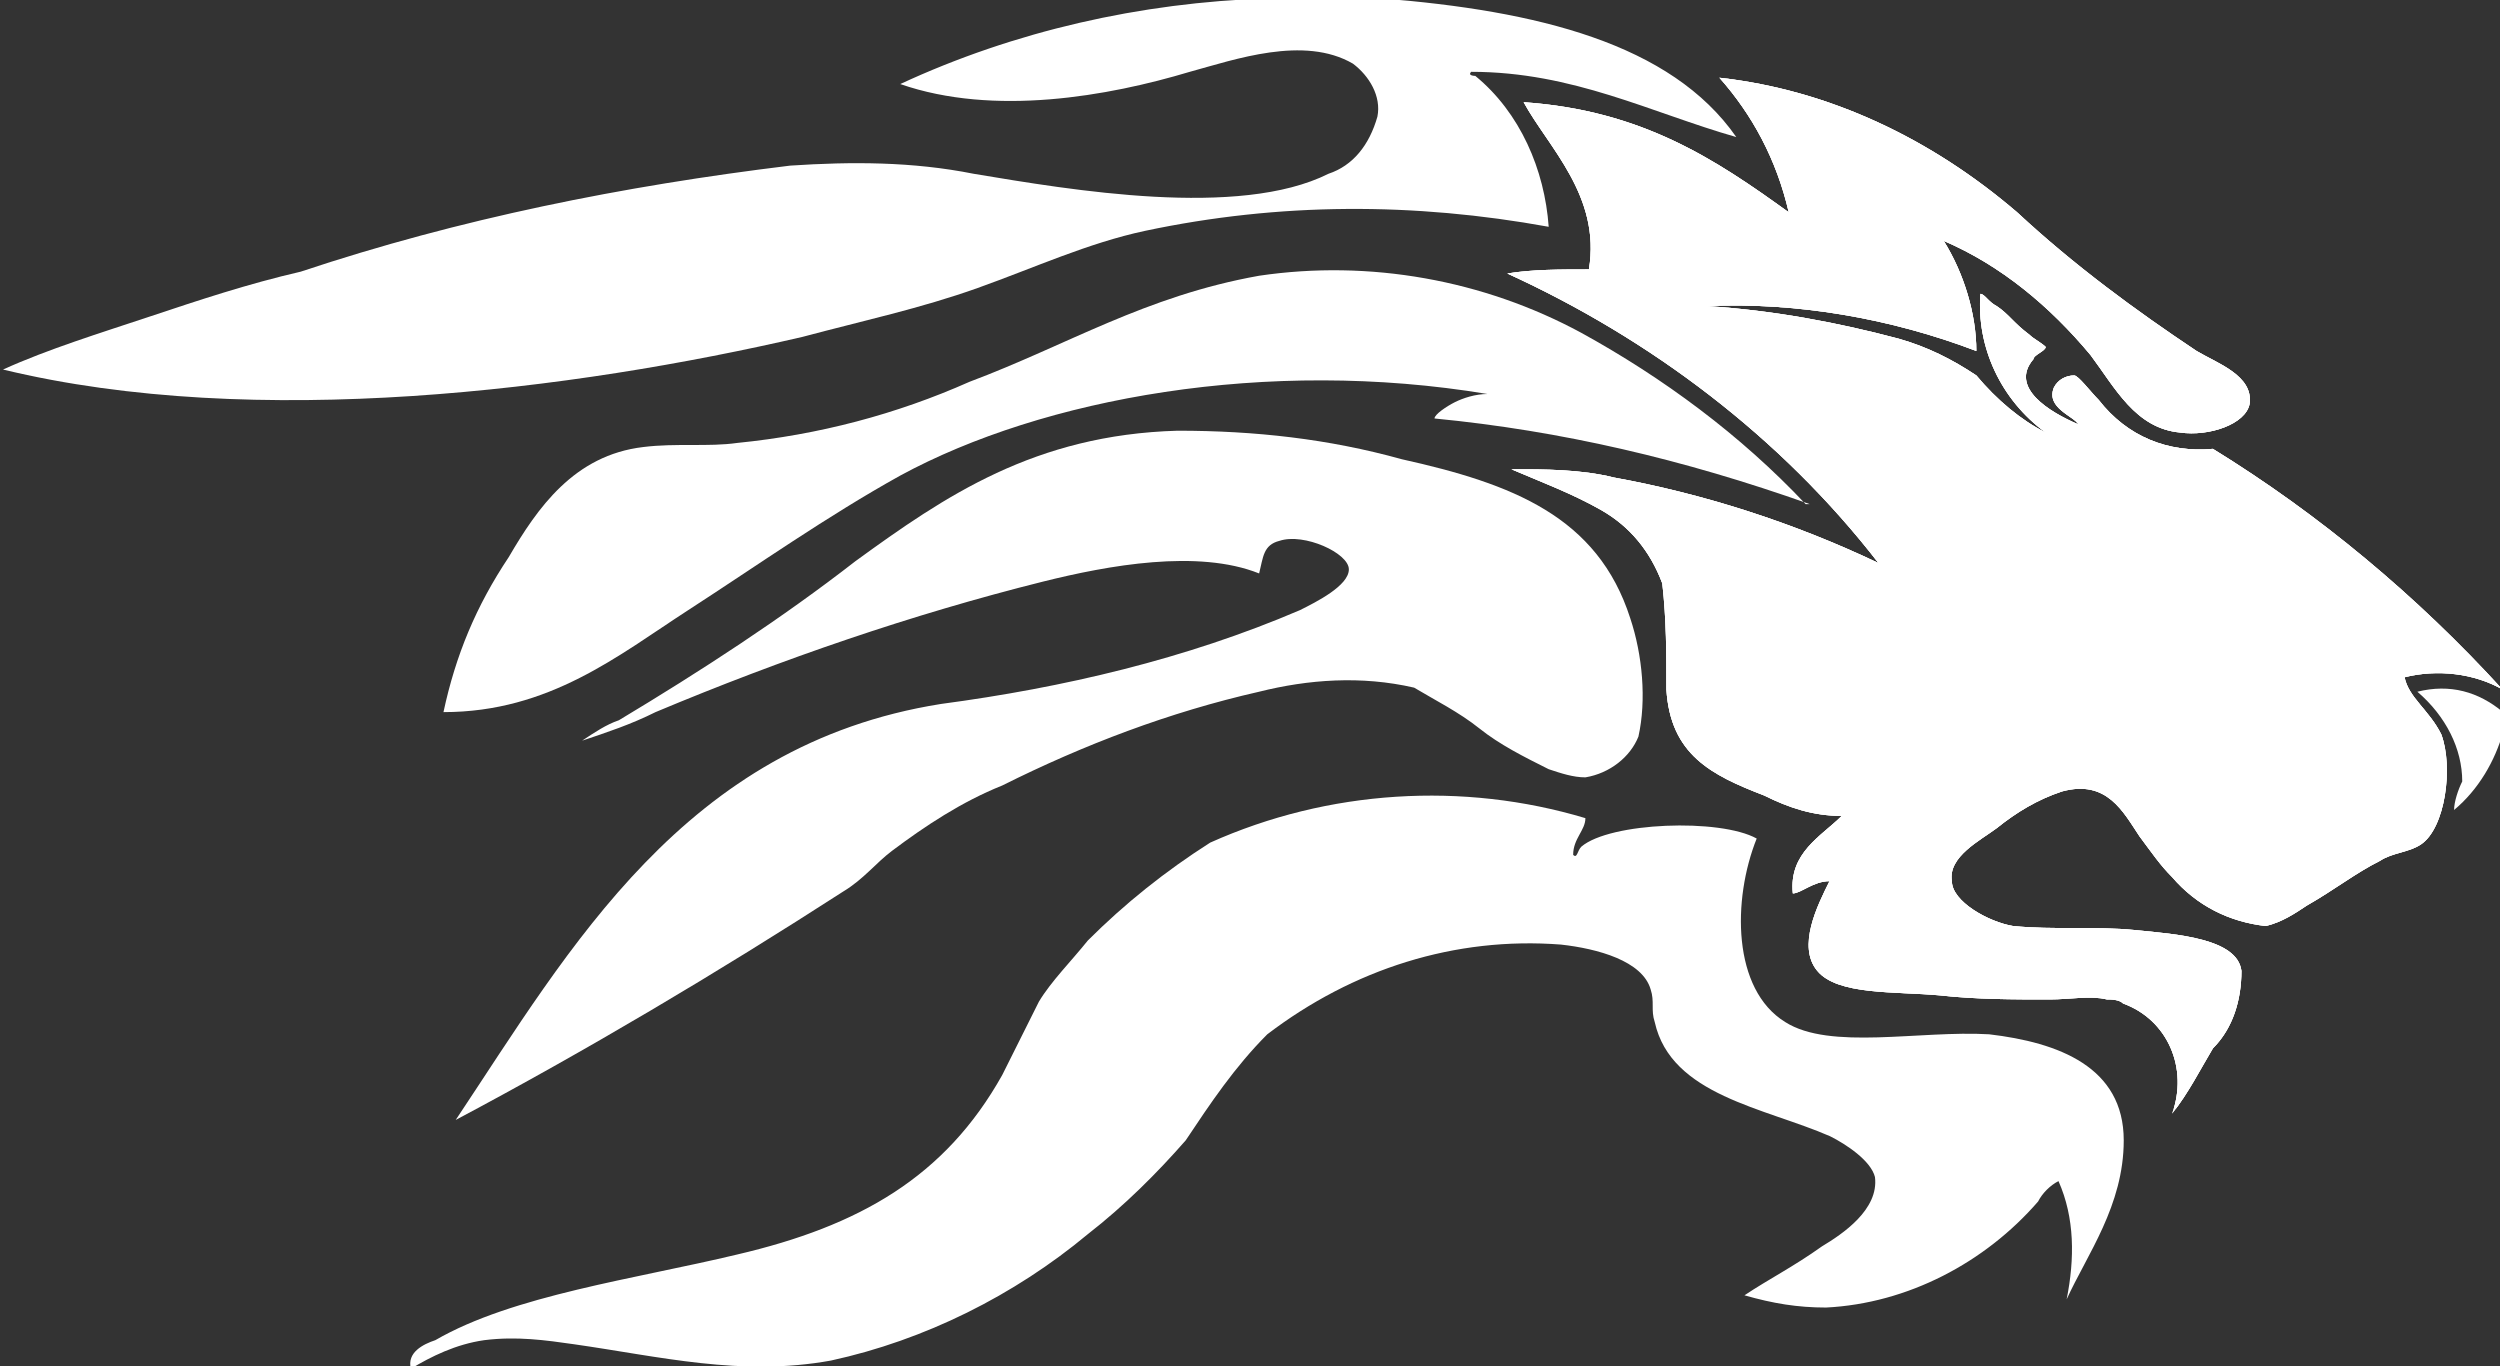 <?xml version="1.0" encoding="utf-8"?>
<!-- Generator: Adobe Illustrator 25.2.3, SVG Export Plug-In . SVG Version: 6.00 Build 0)  -->
<svg version="1.1" id="Camada_1" xmlns="http://www.w3.org/2000/svg" xmlns:xlink="http://www.w3.org/1999/xlink" x="0px" y="0px"
	 viewBox="0 0 61.3 33.5" style="enable-background:new 0 0 61.3 33.5;" xml:space="preserve">
<rect x="0" y="0" width="61.3" height="33.5" fill="#333333" stroke="none"/>
<style type="text/css">
	.st0{fill-rule:evenodd;clip-rule:evenodd;fill:#FFFFFF;}
	.st1{fill:#FFFFFF;}
	.st2{clip-path:url(#SVGID_2_);}
</style>
<g id="Grupo_4" transform="translate(374.574 -202.139) rotate(90)">
	<path id="Caminho_1" class="st0" d="M202.1,343.5v-2.8c0.3-3.8,1.1-7.1,3.4-8.7c-0.6,2.1-1.6,4-1.6,6.5c0.1,0.1,0.1-0.1,0.1-0.1
		c0.9-1.1,2.3-1.7,3.7-1.8c-0.6,3.3-0.6,6.6,0.1,9.9c0.3,1.4,0.9,2.7,1.4,4.1s0.8,2.8,1.2,4.3c1.3,5.6,2.3,13.4,0.8,19.6
		c-0.5-1.1-0.9-2.4-1.3-3.6s-0.8-2.4-1.1-3.7c-1.3-3.9-2.1-7.9-2.6-12c-0.1-1.5-0.1-3,0.2-4.5c0.4-2.4,1.1-6.5,0-8.7
		c-0.2-0.6-0.7-1-1.4-1.2c-0.5-0.1-1,0.2-1.3,0.6c-0.7,1.2-0.1,2.9,0.2,4c0.6,2,1.1,4.8,0.3,7.1
		C202.9,349.7,202.2,346.6,202.1,343.5L202.1,343.5z"/>
	<path id="Caminho_2" class="st0" d="M229.6,363.4c-4.2-2.8-9.2-5.6-10.2-11.9c-0.4-3-1.1-6-2.3-8.8c-0.2-0.4-0.6-1.2-1-1.2
		s-0.9,1.1-0.7,1.7c0.1,0.4,0.4,0.4,0.8,0.5c-0.6,1.5-0.2,3.7,0.2,5.3c0.8,3.2,1.9,6.4,3.2,9.5c0.3,0.6,0.5,1.2,0.7,1.8
		c-0.2-0.3-0.4-0.6-0.5-0.9c-1.2-2-2.5-4-3.9-5.8c-1.6-2.2-3.1-4.4-3.2-7.9c0-1.9,0.2-3.7,0.7-5.5c0.6-2.7,1.4-4.8,3.9-5.6
		c0.9-0.3,2-0.4,2.9-0.2c0.5,0.2,0.9,0.7,1,1.3c0,0.3-0.1,0.6-0.2,0.9c-0.3,0.6-0.6,1.2-1,1.7c-0.4,0.5-0.7,1.1-1,1.6
		c-0.3,1.3-0.2,2.6,0.1,3.8c0.5,2.2,1.3,4.3,2.3,6.3c0.4,1,1,1.9,1.6,2.7c0.3,0.4,0.7,0.7,1,1.2C226,357,227.9,360.2,229.6,363.4
		L229.6,363.4z"/>
	<path id="Caminho_3" class="st0" d="M219.6,313.2h0.5c0.7,0.2,1.4,0.6,1.9,1.2c-0.2,0-0.5-0.1-0.7-0.2c-0.8,0-1.6,0.4-2.2,1.1
		C218.9,314.5,219.1,313.8,219.6,313.2L219.6,313.2z"/>
	<g id="Grupo_3" transform="translate(204.045 313.314)">
		<path id="Caminho_4" class="st1" d="M8.7,11.1c-0.8,1.1-2.1,1.7-3.4,1.6c0-0.1,0.2-0.2,0.3-0.4C5.8,12,6,11.9,6.3,11.5
			c0.1-0.1,0.2-0.3,0.3-0.4c0.1,0,0.2,0.3,0.3,0.3c0.7,0.6,1.3-0.4,1.6-1.1c-0.2,0.1-0.4,0.8-0.9,0.6c-0.2-0.1-0.3-0.3-0.3-0.5
			c0-0.1,0.4-0.4,0.6-0.6c0.9-0.7,1.3-1.7,1.2-2.8c1.6-2.6,3.6-5,5.9-7.1c-0.4,0.7-0.5,1.6-0.3,2.4c0.5-0.1,0.8-0.6,1.4-0.9
			c0.8-0.3,2.3-0.1,2.7,0.5c0.2,0.3,0.2,0.7,0.4,1c0.3,0.6,0.7,1.1,1.1,1.8c0.2,0.3,0.4,0.6,0.5,1c-0.1,0.9-0.5,1.7-1.2,2.3
			c-0.3,0.3-0.6,0.5-1,0.8c-0.6,0.4-1.4,0.8-1.1,1.9c0.2,0.6,0.5,1.1,0.9,1.6c0.3,0.4,0.7,1.2,1.3,1.1c0.5,0,1-0.9,1.1-1.5
			c0.1-1,0-2,0.1-3c0.1-1,0.2-2.5,1-2.6c0.7,0,1.4,0.2,1.9,0.7c0.5,0.3,1.1,0.6,1.6,1c-1.1-0.4-2.3,0.1-2.7,1.2
			c-0.1,0.1-0.1,0.3-0.1,0.4c-0.1,0.4,0,0.9,0,1.4c0,0.9,0,1.8-0.1,2.7c-0.1,1.1,0,2.5-0.6,3c-0.6,0.5-1.6,0-2.2-0.3
			c0,0.4,0.3,0.7,0.3,0.9c-1,0.1-1.4-0.7-1.9-1.2c0,0.7-0.2,1.3-0.5,1.9c-0.5,1.3-1,2.3-2.6,2.4c-0.9,0-1.7,0-2.6,0.1
			c-0.8,0.3-1.4,0.8-1.8,1.5c-0.4,0.7-0.7,1.5-1,2.2c0-0.8,0-1.7,0.2-2.5c0.4-2.2,1.1-4.4,2.1-6.5c-3.1,2.4-5.5,5.6-7.1,9.1
			c-0.1-0.6-0.1-1.3-0.1-2c-1.8-0.3-3,1-4.1,1.6c0.2-2.9,1.4-4.7,2.7-6.5C2,17.7,0.9,18.3,0,19.1c0.3-2.7,1.5-5.2,3.3-7.3
			c1.3-1.4,2.4-2.9,3.4-4.4C7,6.9,7.3,6,8,6.1c0.5,0.1,0.8,1,0.7,1.7C8.6,8.9,7.6,9.4,6.8,10c-1.2,1-2.2,2.2-2.8,3.6
			c0.8-0.5,1.8-0.8,2.7-0.8c-0.8,2.1-1.2,4.4-1.1,6.6c0.1-1.6,0.4-3.2,0.8-4.7c0.2-0.7,0.5-1.3,0.9-1.9C7.9,12.3,8.4,11.7,8.7,11.1
			L8.7,11.1z"/>
		<g>
			<defs>
				<path id="SVGID_1_" d="M8.7,11.1c-0.8,1.1-2.1,1.7-3.4,1.6c0-0.1,0.2-0.2,0.3-0.4C5.8,12,6,11.9,6.3,11.5
					c0.1-0.1,0.2-0.3,0.3-0.4c0.1,0,0.2,0.3,0.3,0.3c0.7,0.6,1.3-0.4,1.6-1.1c-0.2,0.1-0.4,0.8-0.9,0.6c-0.2-0.1-0.3-0.3-0.3-0.5
					c0-0.1,0.4-0.4,0.6-0.6c0.9-0.7,1.3-1.7,1.2-2.8c1.6-2.6,3.6-5,5.9-7.1c-0.4,0.7-0.5,1.6-0.3,2.4c0.5-0.1,0.8-0.6,1.4-0.9
					c0.8-0.3,2.3-0.1,2.7,0.5c0.2,0.3,0.2,0.7,0.4,1c0.3,0.6,0.7,1.1,1.1,1.8c0.2,0.3,0.4,0.6,0.5,1c-0.1,0.9-0.5,1.7-1.2,2.3
					c-0.3,0.3-0.6,0.5-1,0.8c-0.6,0.4-1.4,0.8-1.1,1.9c0.2,0.6,0.5,1.1,0.9,1.6c0.3,0.4,0.7,1.2,1.3,1.1c0.5,0,1-0.9,1.1-1.5
					c0.1-1,0-2,0.1-3c0.1-1,0.2-2.5,1-2.6c0.7,0,1.4,0.2,1.9,0.7c0.5,0.3,1.1,0.6,1.6,1c-1.1-0.4-2.3,0.1-2.7,1.2
					c-0.1,0.1-0.1,0.3-0.1,0.4c-0.1,0.4,0,0.9,0,1.4c0,0.9,0,1.8-0.1,2.7c-0.1,1.1,0,2.5-0.6,3c-0.6,0.5-1.6,0-2.2-0.3
					c0,0.4,0.3,0.7,0.3,0.9c-1,0.1-1.4-0.7-1.9-1.2c0,0.7-0.2,1.3-0.5,1.9c-0.5,1.3-1,2.3-2.6,2.4c-0.9,0-1.7,0-2.6,0.1
					c-0.8,0.3-1.4,0.8-1.8,1.5c-0.4,0.7-0.7,1.5-1,2.2c0-0.8,0-1.7,0.2-2.5c0.4-2.2,1.1-4.4,2.1-6.5c-3.1,2.4-5.5,5.6-7.1,9.1
					c-0.1-0.6-0.1-1.3-0.1-2c-1.8-0.3-3,1-4.1,1.6c0.2-2.9,1.4-4.7,2.7-6.5C2,17.7,0.9,18.3,0,19.1c0.3-2.7,1.5-5.2,3.3-7.3
					c1.3-1.4,2.4-2.9,3.4-4.4C7,6.9,7.3,6,8,6.1c0.5,0.1,0.8,1,0.7,1.7C8.6,8.9,7.6,9.4,6.8,10c-1.2,1-2.2,2.2-2.8,3.6
					c0.8-0.5,1.8-0.8,2.7-0.8c-0.8,2.1-1.2,4.4-1.1,6.6c0.1-1.6,0.4-3.2,0.8-4.7c0.2-0.7,0.5-1.3,0.9-1.9
					C7.9,12.3,8.4,11.7,8.7,11.1L8.7,11.1z"/>
			</defs>
			<use xlink:href="#SVGID_1_"  style="overflow:visible;fill:#FFFFFF;"/>
			<clipPath id="SVGID_2_">
				<use xlink:href="#SVGID_1_"  style="overflow:visible;"/>
			</clipPath>
			<g id="Grupo_2" class="st2">
				<g id="Grupo_1" transform="translate(-0.108 -0.114)">
					
						<rect id="Retângulo_7" x="0.4" y="-0.4" transform="matrix(2.535182e-06 1 -1 2.535182e-06 24.98 -0.39)" class="st1" width="24.6" height="25.4"/>
				</g>
			</g>
		</g>
	</g>
	<path id="Caminho_6" class="st0" d="M212.4,339.4c-0.1,0-0.3-0.3-0.4-0.5c-0.1-0.2-0.2-0.5-0.2-0.8c-0.9,5.4,0.1,10.9,2,14.4
		c1,1.8,2.2,3.5,3.3,5.2s2.5,3.4,2.5,6c-1.4-0.3-2.6-0.8-3.8-1.6c-1.2-0.7-2.5-1.6-2.7-3.3c-0.1-0.8,0-1.6-0.1-2.3
		c-0.2-2-0.7-3.9-1.5-5.7c-0.9-2.4-2.1-4.3-2.6-7.1c-0.4-2.7,0.1-5.5,1.4-7.9c1.1-2,2.5-3.9,4.2-5.5c0,0,0,0,0-0.1
		C213.4,333.3,212.7,336.3,212.4,339.4z"/>
	<path id="Caminho_7" class="st0" d="M231.1,324.1c0.1,0.2,0.3,0.4,0.5,0.5c1.5,1.3,2.5,3.2,2.6,5.2c0,0.7-0.1,1.3-0.3,2
		c-0.4-0.6-0.7-1.2-1.2-1.9c-0.3-0.5-0.9-1.4-1.7-1.3c-0.4,0.1-0.8,0.7-1,1.1c-0.7,1.6-1,3.9-2.8,4.3c-0.3,0.1-0.5,0-0.8,0.1
		c-0.7,0.2-1,1.3-1.1,2.2c-0.2,2.6,0.6,5.1,2.2,7.2c0.8,0.8,1.7,1.4,2.6,2c0.8,0.7,1.6,1.5,2.3,2.4c1.5,1.8,2.6,4,3.1,6.3
		c0.4,2.2-0.1,4.2-0.4,6.3c-0.1,0.7-0.2,1.4-0.1,2.2c0.1,0.7,0.4,1.3,0.7,1.8c-0.4,0.1-0.6-0.3-0.7-0.6c-1.1-1.9-1.5-4.9-2.1-7.4
		c-0.7-3-1.9-5.1-4.4-6.5c-0.6-0.3-1.2-0.6-1.8-0.9c-0.5-0.3-1-0.8-1.5-1.2c-0.9-0.9-1.7-1.9-2.4-3c-1.3-2.9-1.5-6.2-0.6-9.2
		c0.3,0,0.5,0.3,0.9,0.3c0.1-0.1-0.1-0.1-0.2-0.2c-0.6-0.7-0.7-3.4-0.2-4.3c1.5,0.6,3.7,0.6,4.5-0.7c0.7-1.1,0.2-3.3,0.3-5
		c0.2-1.7,0.8-3.3,2.6-3.3c1.6,0,2.8,0.9,3.9,1.4C233,323.7,232,323.7,231.1,324.1L231.1,324.1z"/>
</g>
</svg>
